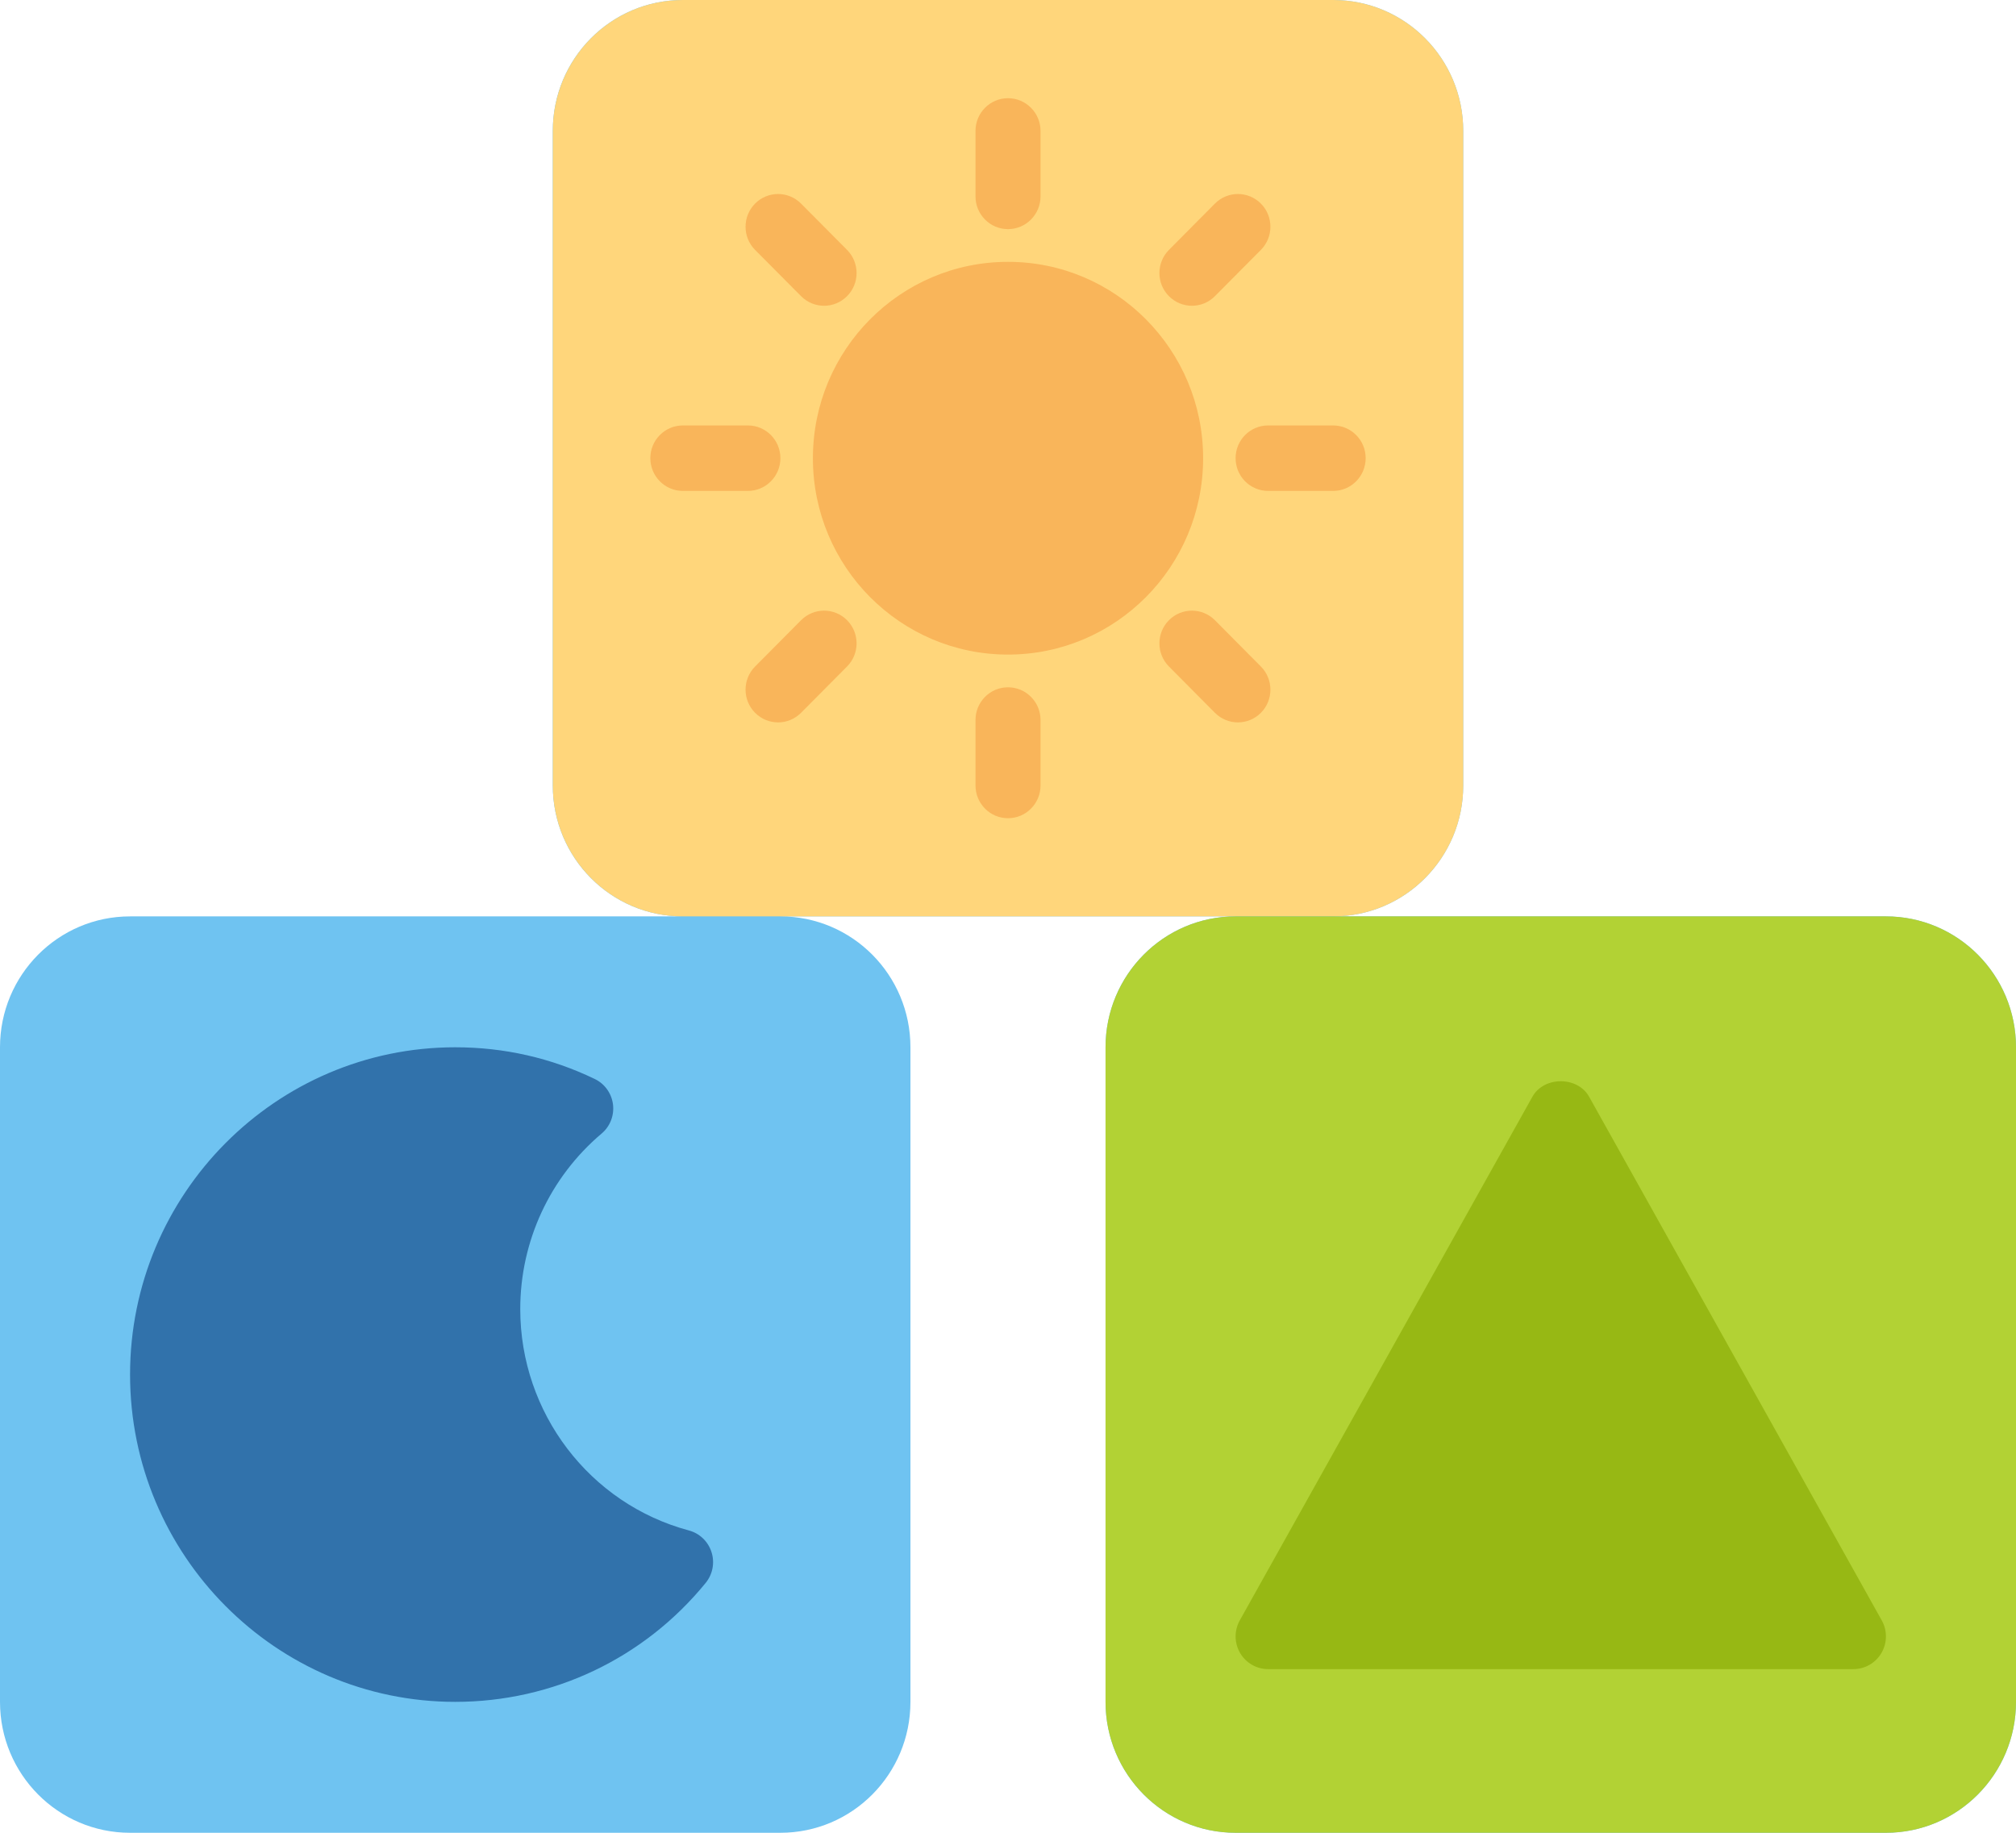 <svg width="66" height="60" viewBox="0 0 66 60" fill="none" xmlns="http://www.w3.org/2000/svg">
<path d="M66 34.286V55.714C66 58.082 64.094 60 61.742 60H40.452C38.099 60 36.194 58.082 36.194 55.714V34.286C36.194 31.918 38.099 30 40.452 30H25.548C27.901 30 29.806 31.918 29.806 34.286V55.714C29.806 58.082 27.901 60 25.548 60H4.258C1.905 60 0 58.082 0 55.714V34.286C0 31.918 1.905 30 4.258 30H22.355C20.002 30 18.097 28.082 18.097 25.714V4.286C18.097 1.918 20.002 0 22.355 0H43.645C45.998 0 47.903 1.918 47.903 4.286V25.714C47.903 28.082 45.998 30 43.645 30H61.742C64.094 30 66 31.918 66 34.286Z" fill="#6FC3F1"/>
<path d="M43.646 0H22.356C20.004 0 18.098 1.919 18.098 4.286V25.714C18.098 28.081 20.004 30 22.356 30H43.646C45.998 30 47.904 28.081 47.904 25.714V4.286C47.904 1.919 45.998 0 43.646 0Z" fill="#FFD67B"/>
<path d="M61.742 30H40.451C38.1 30 36.193 31.919 36.193 34.286V55.714C36.193 58.081 38.1 60 40.451 60H61.742C64.093 60 66 58.081 66 55.714V34.286C66 31.919 64.093 30 61.742 30Z" fill="#B2D234"/>
<path d="M33 21.429C36.528 21.429 39.388 18.551 39.388 15.001C39.388 11.45 36.528 8.572 33 8.572C29.473 8.572 26.613 11.45 26.613 15.001C26.613 18.551 29.473 21.429 33 21.429Z" fill="#F9B55A"/>
<path d="M33 7.501C33.588 7.501 34.065 7.021 34.065 6.429V4.286C34.065 3.695 33.588 3.215 33 3.215C32.412 3.215 31.936 3.695 31.936 4.286V6.429C31.936 7.021 32.412 7.501 33 7.501Z" fill="#F9B55A"/>
<path d="M26.226 9.696C26.434 9.905 26.706 10.01 26.979 10.01C27.251 10.01 27.523 9.905 27.731 9.696C28.147 9.278 28.147 8.6 27.731 8.181L26.225 6.665C25.809 6.247 25.136 6.247 24.72 6.665C24.304 7.084 24.304 7.762 24.72 8.181L26.226 9.696Z" fill="#F9B55A"/>
<path d="M25.549 14.999C25.549 14.408 25.072 13.928 24.485 13.928H22.355C21.768 13.928 21.291 14.408 21.291 14.999C21.291 15.591 21.768 16.071 22.355 16.071H24.485C25.072 16.071 25.549 15.591 25.549 14.999Z" fill="#F9B55A"/>
<path d="M26.226 20.304L24.72 21.82C24.304 22.238 24.304 22.916 24.72 23.335C24.928 23.544 25.2 23.649 25.473 23.649C25.745 23.649 26.017 23.544 26.225 23.335L27.731 21.819C28.147 21.401 28.147 20.723 27.731 20.304C27.315 19.886 26.642 19.886 26.226 20.304Z" fill="#F9B55A"/>
<path d="M33 22.5C32.412 22.5 31.936 22.98 31.936 23.571V25.714C31.936 26.306 32.412 26.786 33 26.786C33.588 26.786 34.065 26.306 34.065 25.714V23.571C34.065 22.98 33.588 22.5 33 22.5Z" fill="#F9B55A"/>
<path d="M39.774 20.304C39.358 19.886 38.685 19.886 38.269 20.304C37.853 20.722 37.853 21.401 38.269 21.819L39.774 23.335C39.982 23.544 40.255 23.649 40.527 23.649C40.799 23.649 41.072 23.544 41.279 23.335C41.695 22.917 41.695 22.238 41.279 21.82L39.774 20.304Z" fill="#F9B55A"/>
<path d="M43.645 13.928H41.516C40.927 13.928 40.451 14.408 40.451 14.999C40.451 15.591 40.927 16.071 41.516 16.071H43.645C44.233 16.071 44.709 15.591 44.709 14.999C44.709 14.408 44.233 13.928 43.645 13.928Z" fill="#F9B55A"/>
<path d="M39.022 10.01C39.294 10.01 39.566 9.905 39.774 9.696L41.279 8.181C41.695 7.762 41.695 7.083 41.279 6.665C40.864 6.247 40.19 6.247 39.774 6.665L38.269 8.181C37.853 8.6 37.853 9.278 38.269 9.696C38.477 9.905 38.749 10.01 39.022 10.01Z" fill="#F9B55A"/>
<path d="M23.293 50.81C23.182 50.463 22.904 50.197 22.554 50.103C19.303 49.232 17.032 46.252 17.032 42.857C17.032 40.635 18.003 38.541 19.696 37.109C19.974 36.875 20.113 36.515 20.068 36.154C20.022 35.793 19.798 35.48 19.471 35.323C18.043 34.634 16.506 34.285 14.903 34.285C9.033 34.285 4.258 39.091 4.258 44.999C4.258 50.907 9.033 55.714 14.903 55.714C18.097 55.714 21.086 54.294 23.104 51.818C23.333 51.536 23.405 51.157 23.293 50.81Z" fill="#3172AB"/>
<path d="M61.604 53.045L52.024 35.903C51.648 35.228 50.545 35.228 50.169 35.903L40.589 53.045C40.403 53.377 40.406 53.783 40.597 54.112C40.788 54.44 41.137 54.642 41.516 54.642H60.677C61.056 54.642 61.405 54.44 61.596 54.112C61.787 53.783 61.791 53.377 61.604 53.045Z" fill="#97B814"/>
</svg>
